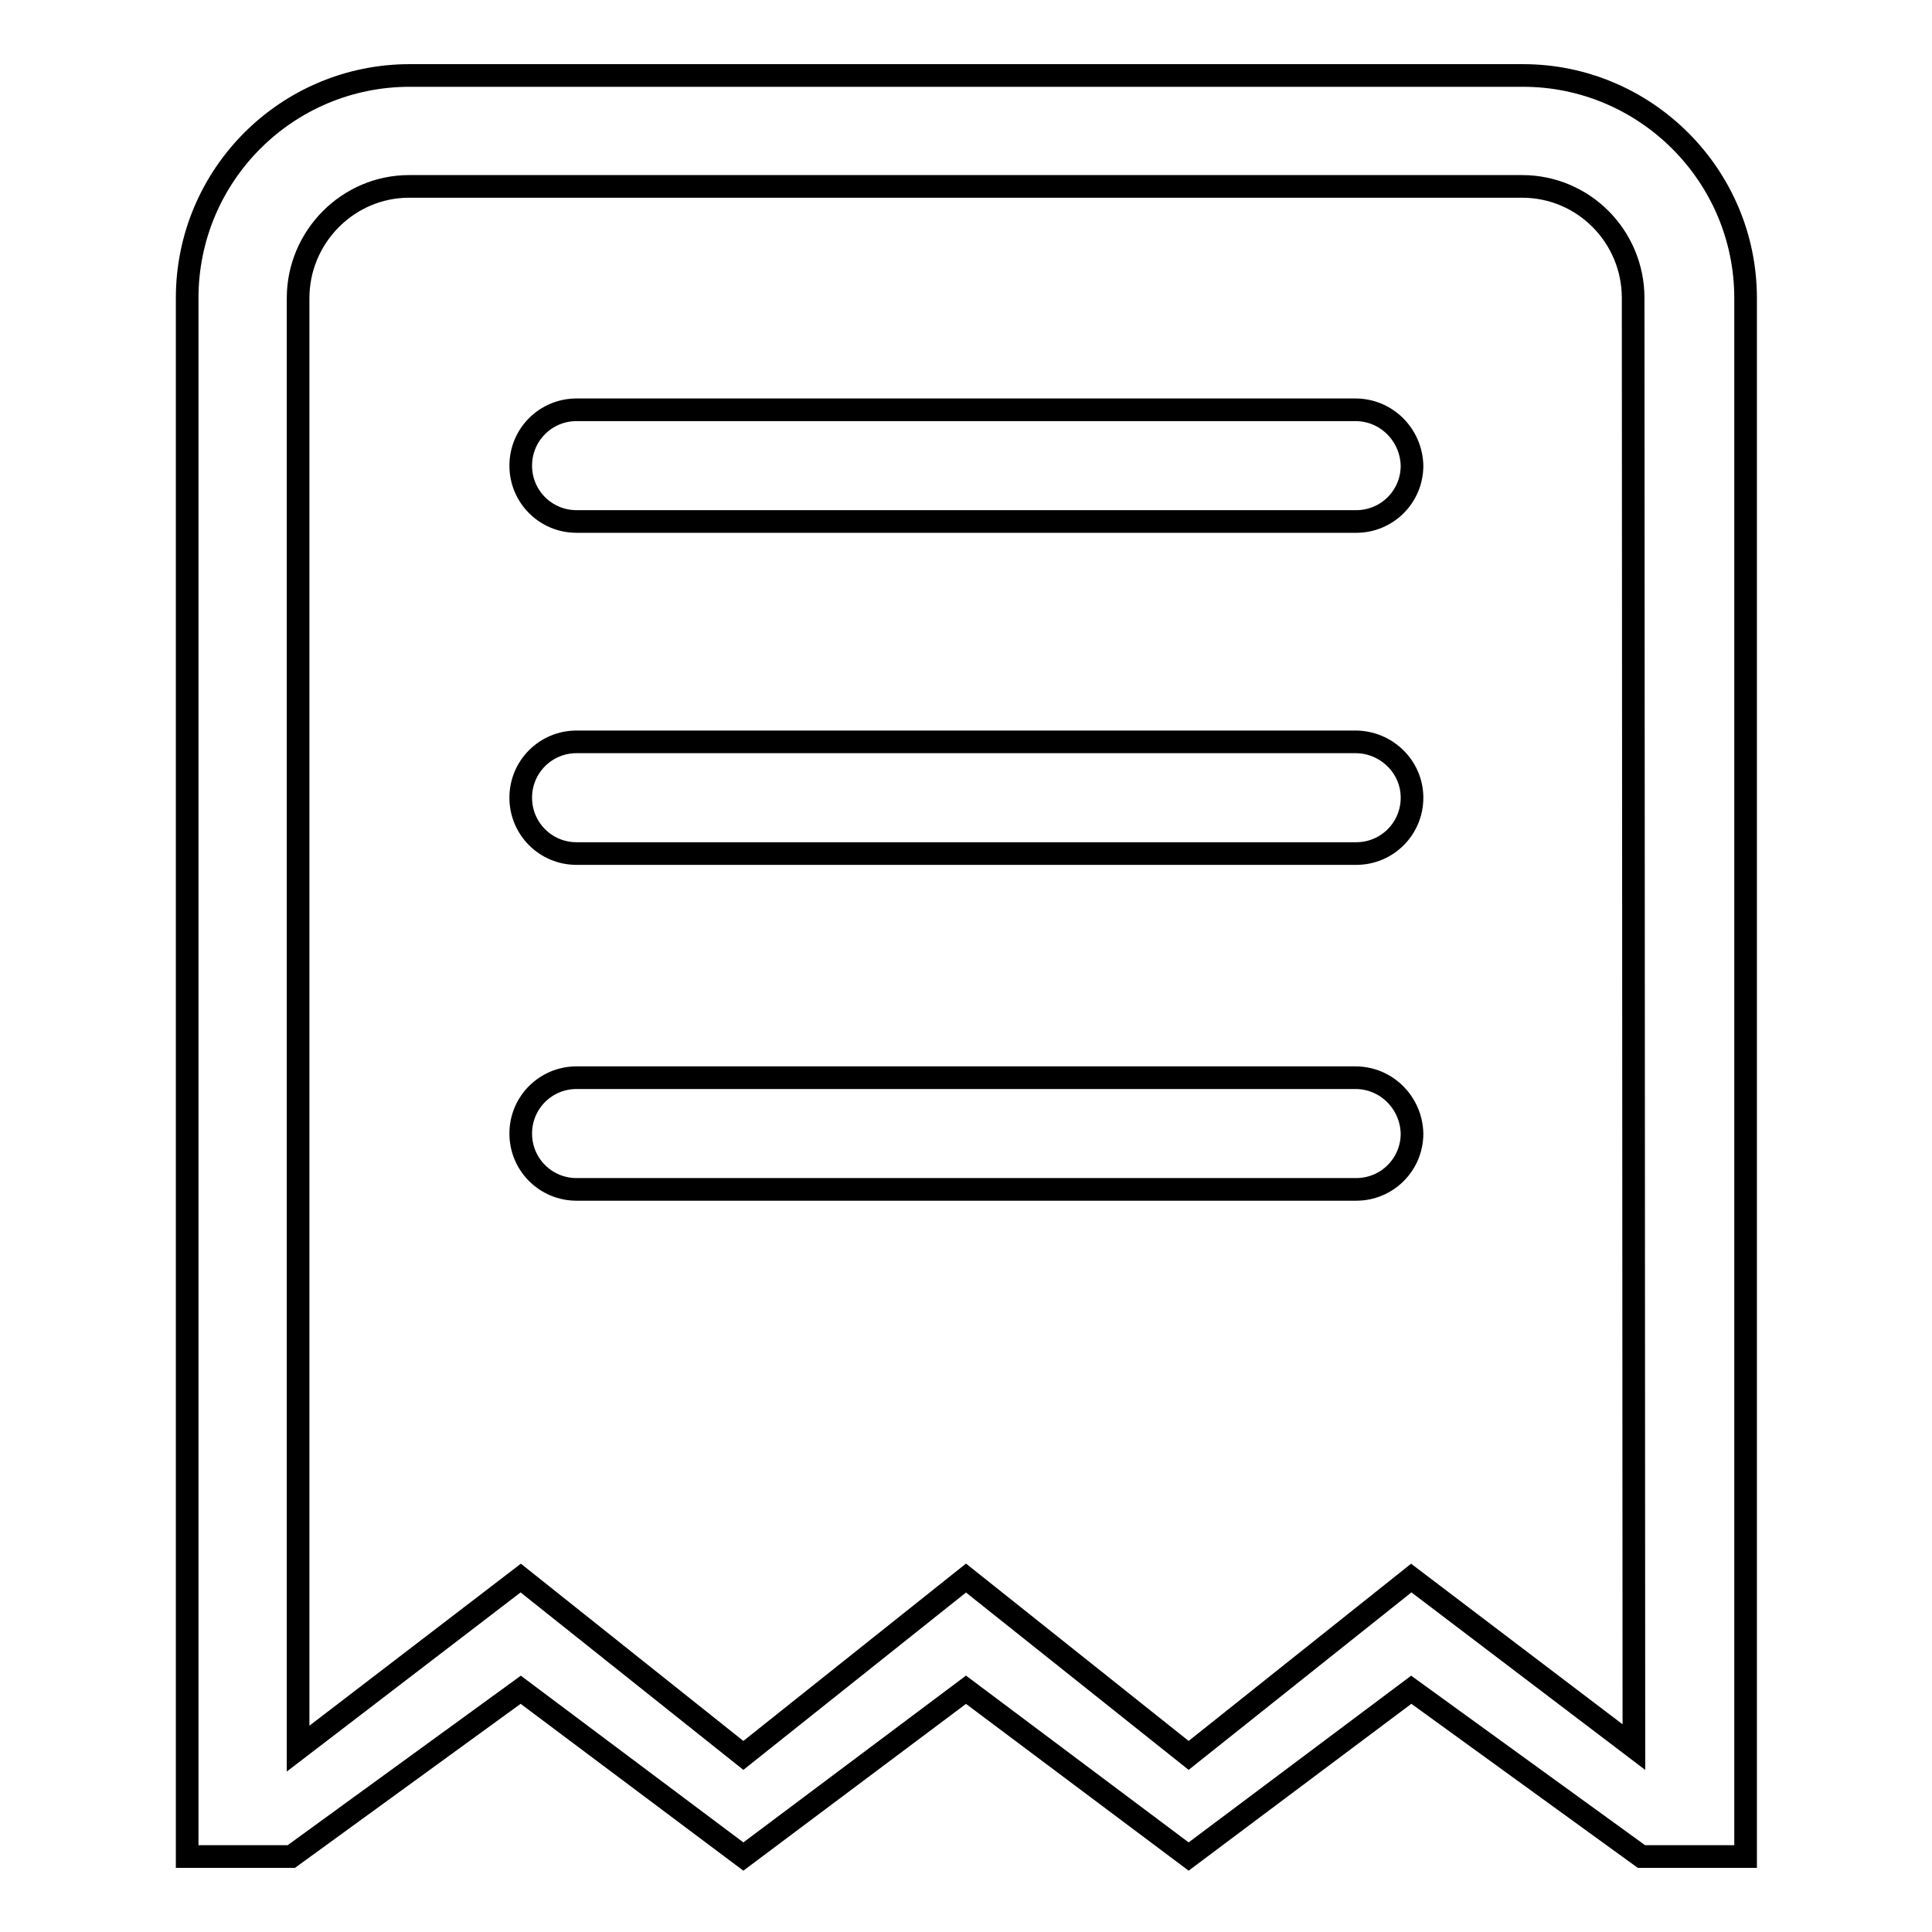 <?xml version="1.0" encoding="utf-8"?>
<!-- Svg Vector Icons : http://www.onlinewebfonts.com/icon -->
<!DOCTYPE svg PUBLIC "-//W3C//DTD SVG 1.1//EN" "http://www.w3.org/Graphics/SVG/1.1/DTD/svg11.dtd">
<svg version="1.1" xmlns="http://www.w3.org/2000/svg" xmlns:xlink="http://www.w3.org/1999/xlink" x="0px" y="0px" viewBox="0 0 256 256" enable-background="new 0 0 256 256" xml:space="preserve">
<g><g><path stroke-width="3" fill-opacity="0" stroke="#000000"  d="M179.6,98.3H76.4c-4.1,0-7.4,3.3-7.4,7.4s3.3,7.4,7.4,7.4h103.3c4.1,0,7.4-3.3,7.4-7.4S183.7,98.3,179.6,98.3z M179.6,142.8H76.4c-4.1,0-7.4,3.3-7.4,7.4c0,4.1,3.3,7.4,7.4,7.4h103.3c4.1,0,7.4-3.3,7.4-7.4C187,146.1,183.7,142.8,179.6,142.8z M201.8,10H54.3c-16.3,0-29.5,13.2-29.5,29.5V246h13.8L69,223.9L98.5,246l29.5-22.1l29.5,22.1l29.5-22.1l30.5,22.1h13.8V39.5C231.3,23.2,218,10,201.8,10z M216.5,231.5L187,209.1l-29.5,23.5L128,209.1l-29.5,23.5L69,209.1l-29.5,22.6V39.5c0-8.1,6.6-14.8,14.7-14.8h147.5c8.1,0,14.7,6.6,14.7,14.8L216.5,231.5L216.5,231.5z M179.6,54.3H76.4c-4.1,0-7.4,3.3-7.4,7.4c0,4.1,3.3,7.4,7.4,7.4h103.3c4.1,0,7.4-3.3,7.4-7.4C187,57.6,183.7,54.3,179.6,54.3z"/></g></g>
</svg>